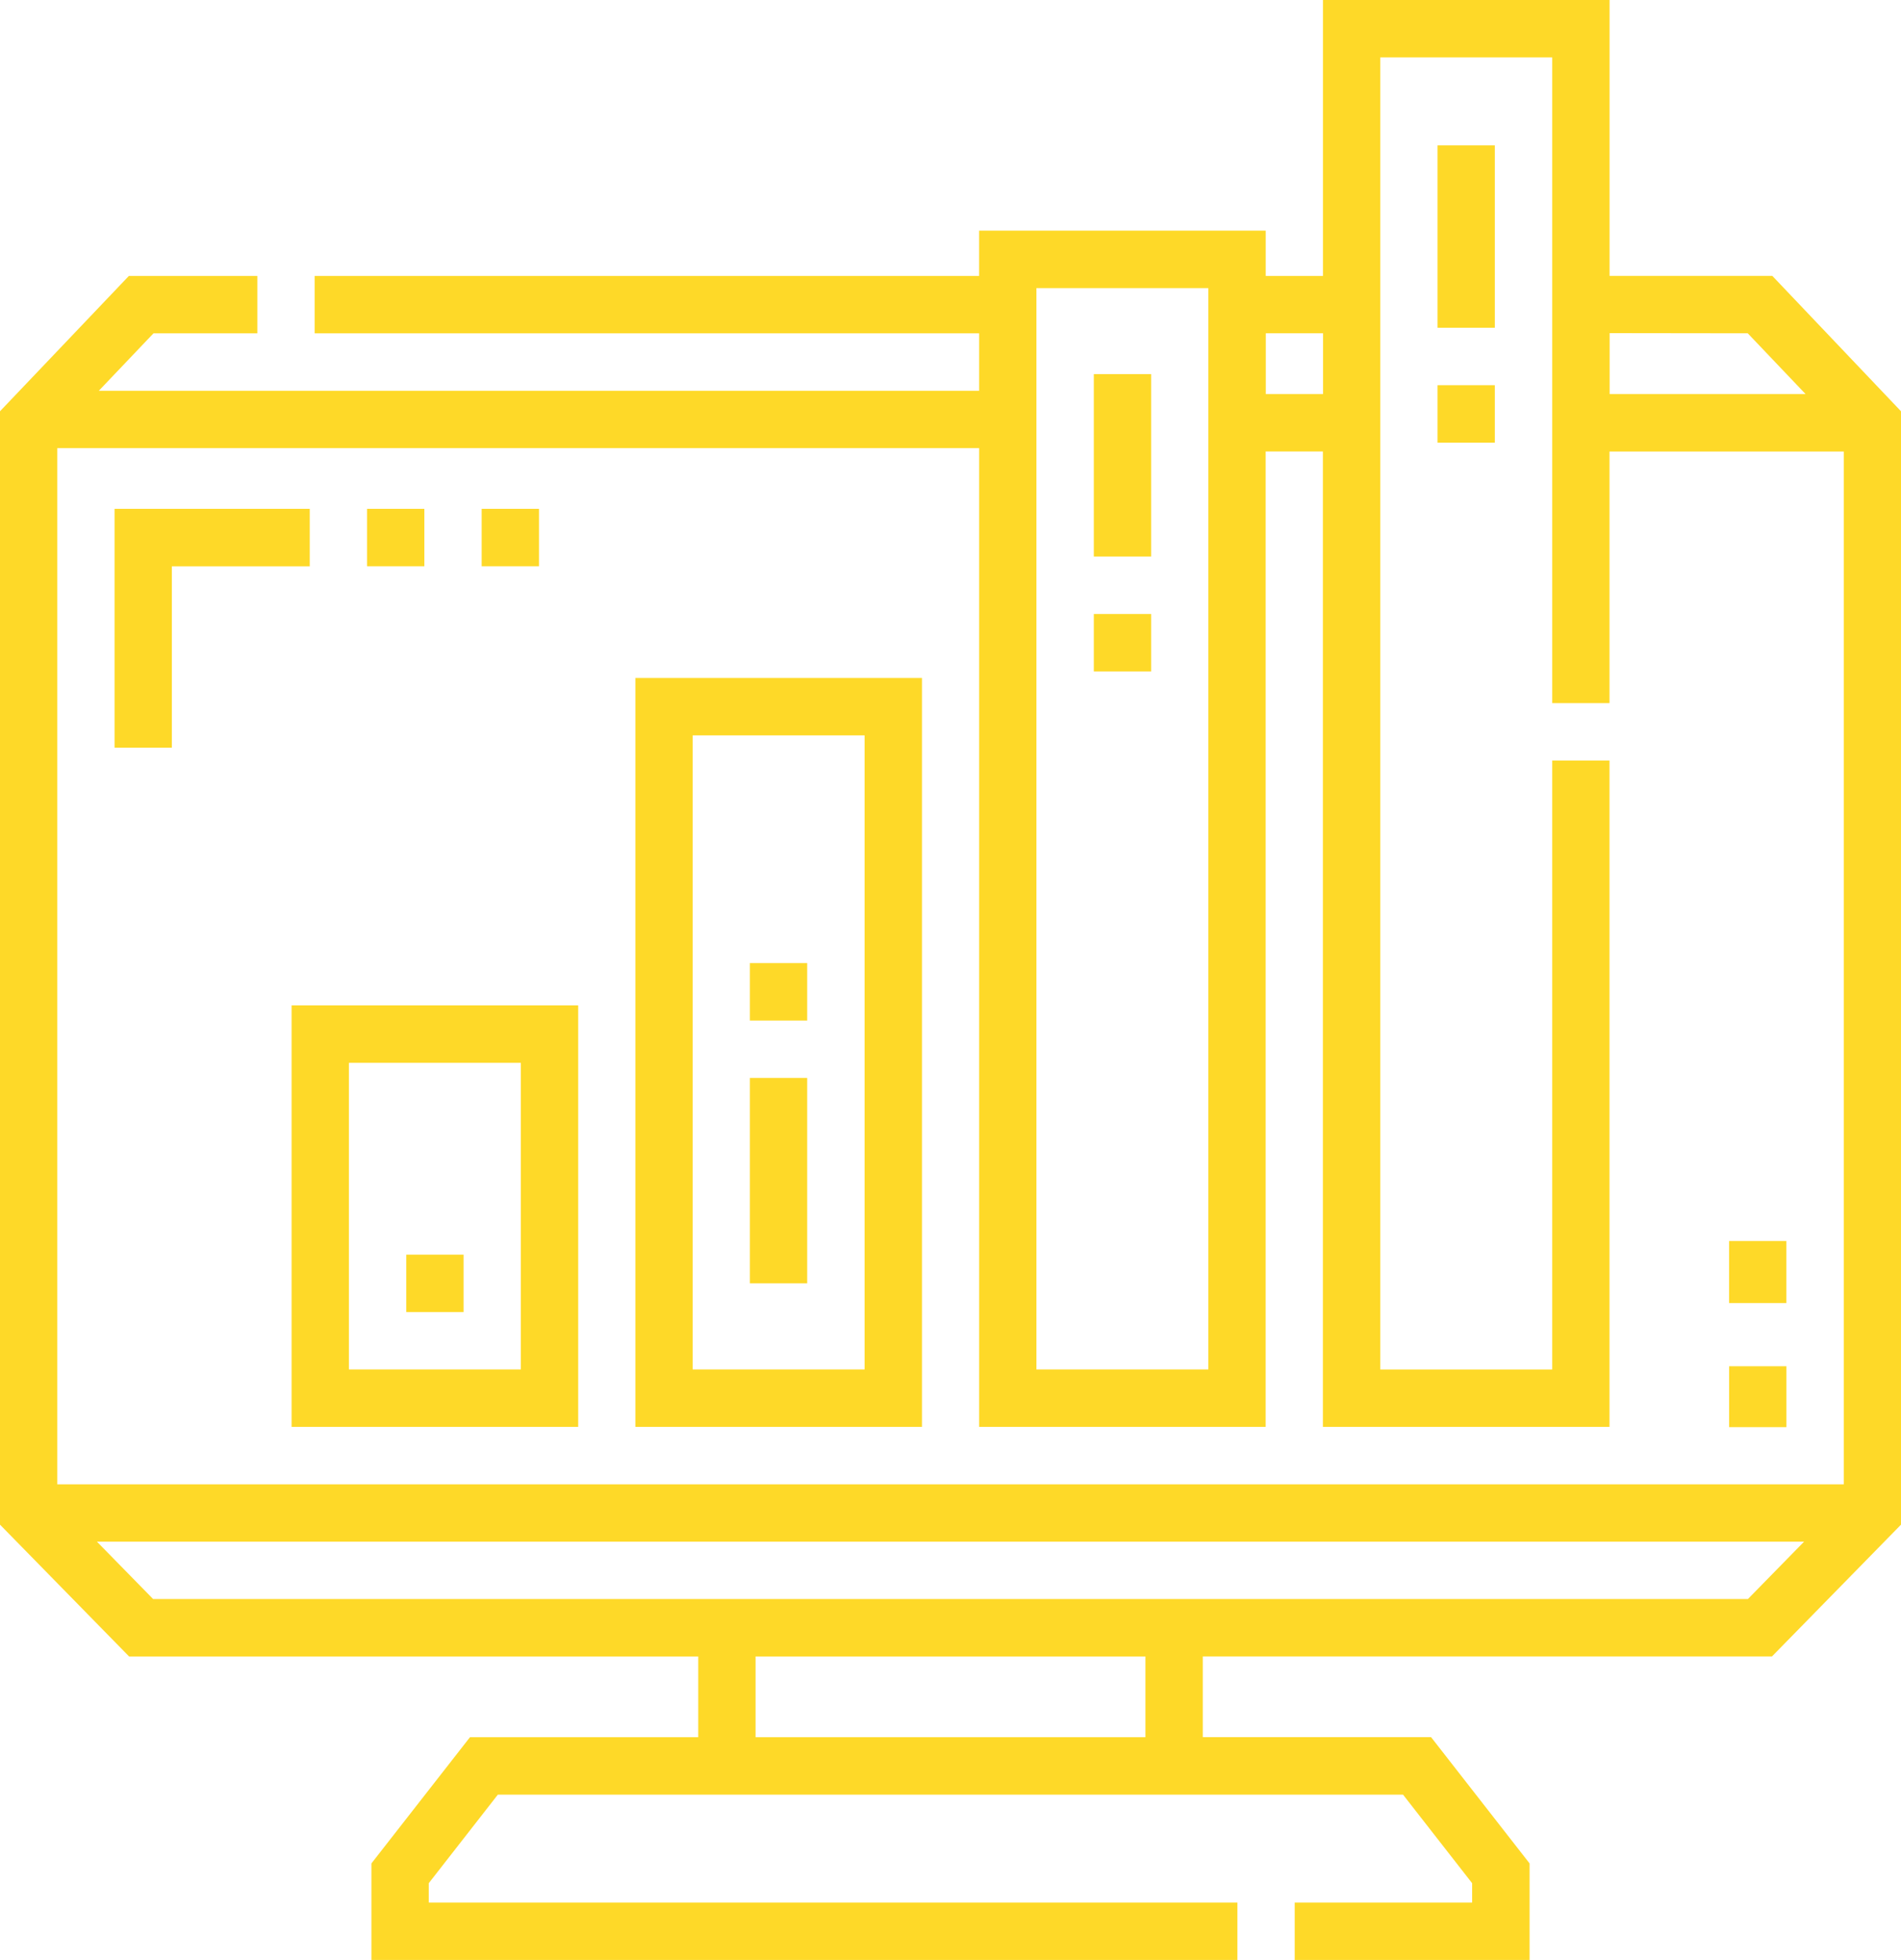 <?xml version="1.0" encoding="UTF-8"?> <svg xmlns="http://www.w3.org/2000/svg" width="65" height="67" viewBox="0 0 65 67">  <defs> <style> .cls-1 { fill: #fed928; fill-rule: evenodd; } </style> </defs> <path id="b2icon1" class="cls-1" d="M183.6,303.431l-5.565,0V294h-9.8v9.432h-1.957v-1.547h-9.8v1.547H133.758v1.963h22.721v1.963h-30.1l1.869-1.963H131.8v-1.963h-4.393L123,308.059V346.12l4.414,4.506h19.461v2.759H139.07L135.7,357.7V361h29.61v-1.962h-27.65v-0.661l2.363-3.028h30.95l2.363,3.028v0.661h-6.067V361H175.3v-3.3l-3.368-4.316h-7.806v-2.759h19.462L188,346.12V308.059Zm-0.84,1.963,1.977,2.077h-6.7v-2.083Zm-14.522,0v2.077h-1.957v-2.077h1.957Zm-9.8-1.546h5.878v36.966h-5.878V303.848Zm7.838,38.929V309.433h1.957v33.344h9.8V320h-1.959v20.815h-5.878V295.962h5.878v22.074h1.959v-8.6h8.01v35.305H124.959V309.319h31.52v33.458h9.8Zm-4.111,10.608h-13.33v-2.759h13.33v2.759h0Zm20.6-4.722H128.236l-1.922-1.962h58.372Zm-38.04-5.886h9.8v-25.6h-9.8v25.6Zm1.959-23.638h5.879v21.675h-5.879V319.139Zm-13.714,23.638h9.8V328.369h-9.8v14.408Zm1.96-12.445h5.878v10.482h-5.878V330.332Zm47.193,10.373h1.959v2.081h-1.959v-2.081ZM135.55,311.394h1.96v1.963h-1.96v-1.963Zm-1.959,0h-6.674v8.165h1.959v-6.2h4.715v-1.963Zm5.878,0h1.96v1.963h-1.96v-1.963Zm42.653,25.029h1.959v2.122h-1.959v-2.122Zm-9.97-37.454h1.96v6.236h-1.96v-6.236Zm0,8.2h1.96v1.963h-1.96v-1.963ZM160.4,314.989h1.96v1.963H160.4v-1.963Zm0-8.2h1.96v6.236H160.4V306.79Zm-11.754,20.134H150.6v1.963h-1.959v-1.963Zm0,3.926H150.6v7.022h-1.959V330.85Zm-11.755,6.04h1.96v1.964h-1.96V336.89Z" transform="translate(-123 -294)"></path> </svg> 